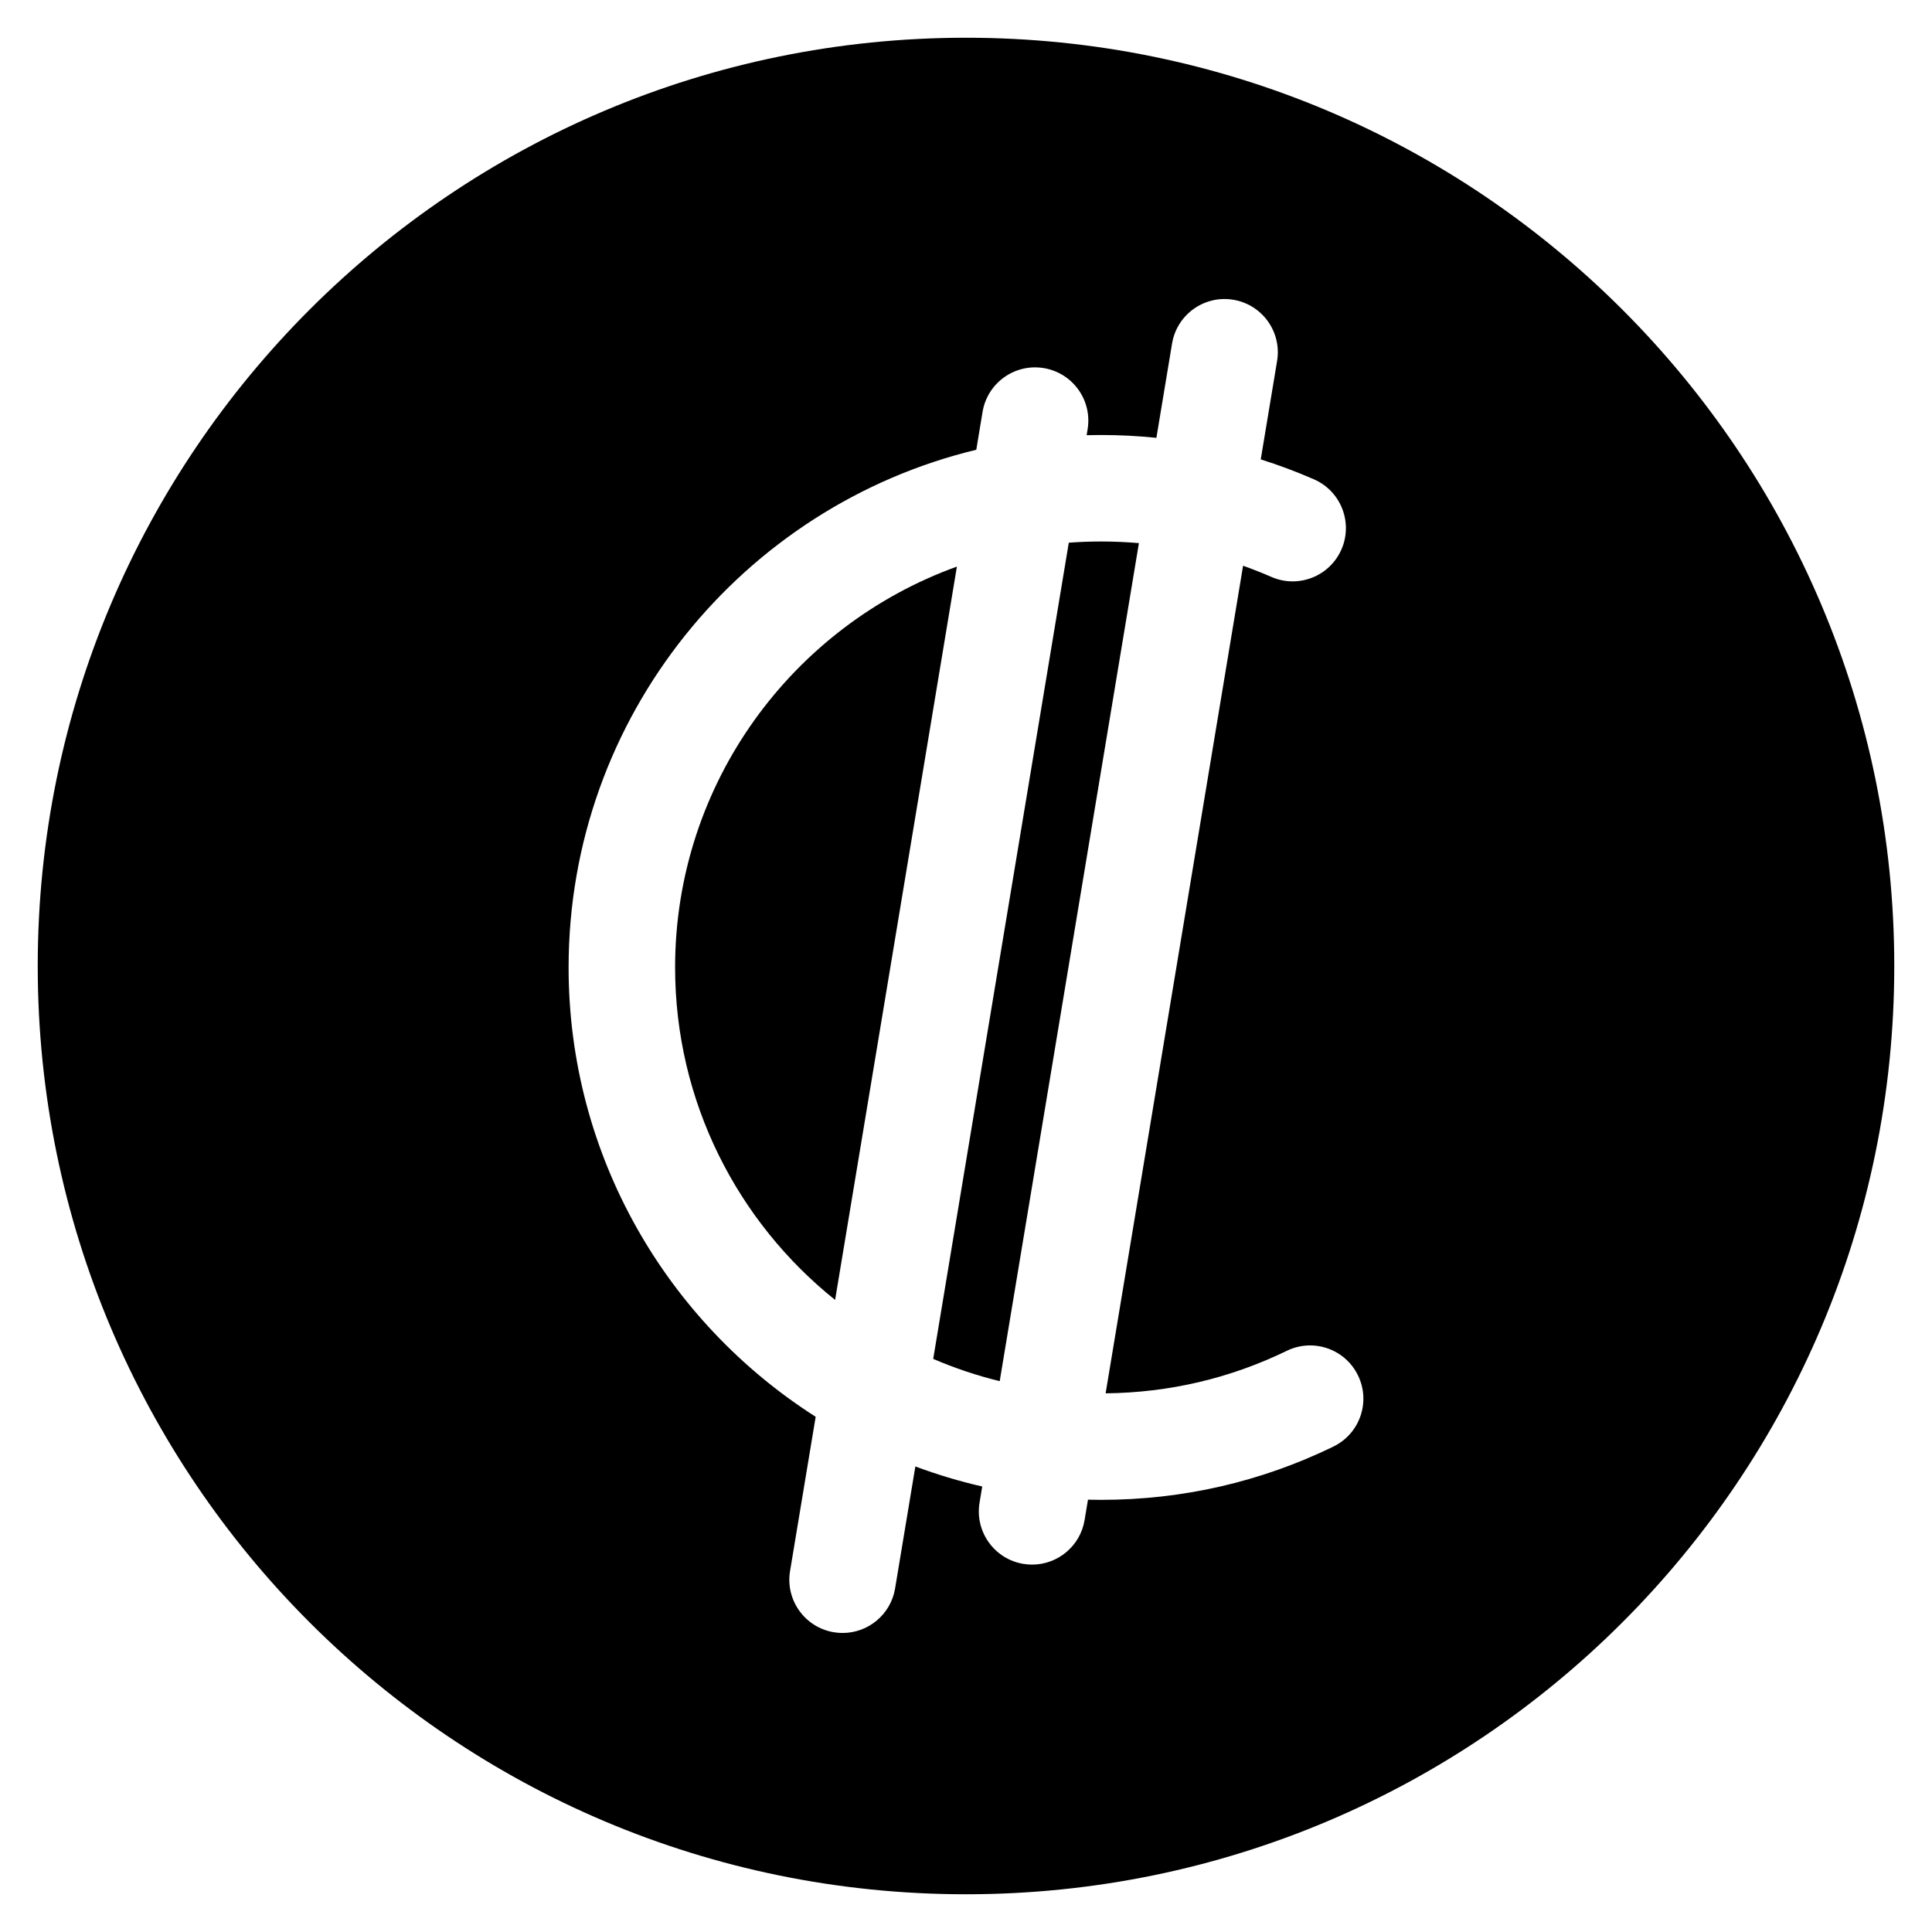 <?xml version="1.0" encoding="UTF-8"?>
<!-- Uploaded to: SVG Repo, www.svgrepo.com, Generator: SVG Repo Mixer Tools -->
<svg fill="#000000" width="800px" height="800px" version="1.1" viewBox="144 144 512 512" xmlns="http://www.w3.org/2000/svg">
 <g>
  <path d="m435.78 287.5c-2.871 0-5.719 0.109-8.539 0.32l-35.93 216.3c5.652 2.434 11.543 4.414 17.621 5.902l36.891-222.09c-3.32-0.285-6.668-0.434-10.043-0.434z"/>
  <path d="m322.91 400.38c0 35.602 16.57 67.41 42.402 88.113l32.277-194.34c-43.5 15.691-74.68 57.387-74.68 106.23z"/>
  <path d="m400 154c-135.86 0-246 110.14-246 246 0 135.86 110.14 246 246 246 135.86 0 246-110.14 246-246 0.004-135.86-110.14-246-246-246zm97.367 373.36c-19.281 9.367-40 14.117-61.586 14.117-1.156 0-2.309-0.016-3.457-0.043l-0.898 5.402c-1.145 6.906-7.125 11.801-13.902 11.801-0.77 0-1.547-0.062-2.328-0.191-7.688-1.277-12.883-8.543-11.605-16.23l0.711-4.277c-6.062-1.387-11.98-3.168-17.723-5.309l-5.371 32.324c-1.145 6.906-7.125 11.801-13.902 11.801-0.766 0-1.547-0.062-2.328-0.191-7.688-1.277-12.883-8.543-11.605-16.23l6.789-40.871c-39.336-25.07-65.477-69.074-65.477-119.08 0-66.422 46.137-122.27 108.04-137.19l1.664-10.035c1.277-7.688 8.547-12.883 16.23-11.605 7.688 1.277 12.883 8.543 11.605 16.23l-0.258 1.551c1.266-0.035 2.535-0.051 3.809-0.051 4.938 0 9.832 0.25 14.68 0.75l4.152-24.988c1.277-7.688 8.547-12.887 16.23-11.605 7.688 1.277 12.883 8.543 11.605 16.23l-4.332 26.074c4.773 1.504 9.48 3.266 14.105 5.285 7.141 3.121 10.398 11.438 7.281 18.578-3.121 7.141-11.438 10.398-18.578 7.281-2.469-1.078-4.969-2.066-7.488-2.961l-36.43 219.32c16.832-0.176 32.984-3.965 48.027-11.273 7.008-3.406 15.453-0.484 18.855 6.527 3.414 7.004 0.488 15.449-6.519 18.852z"/>
 </g>
</svg>